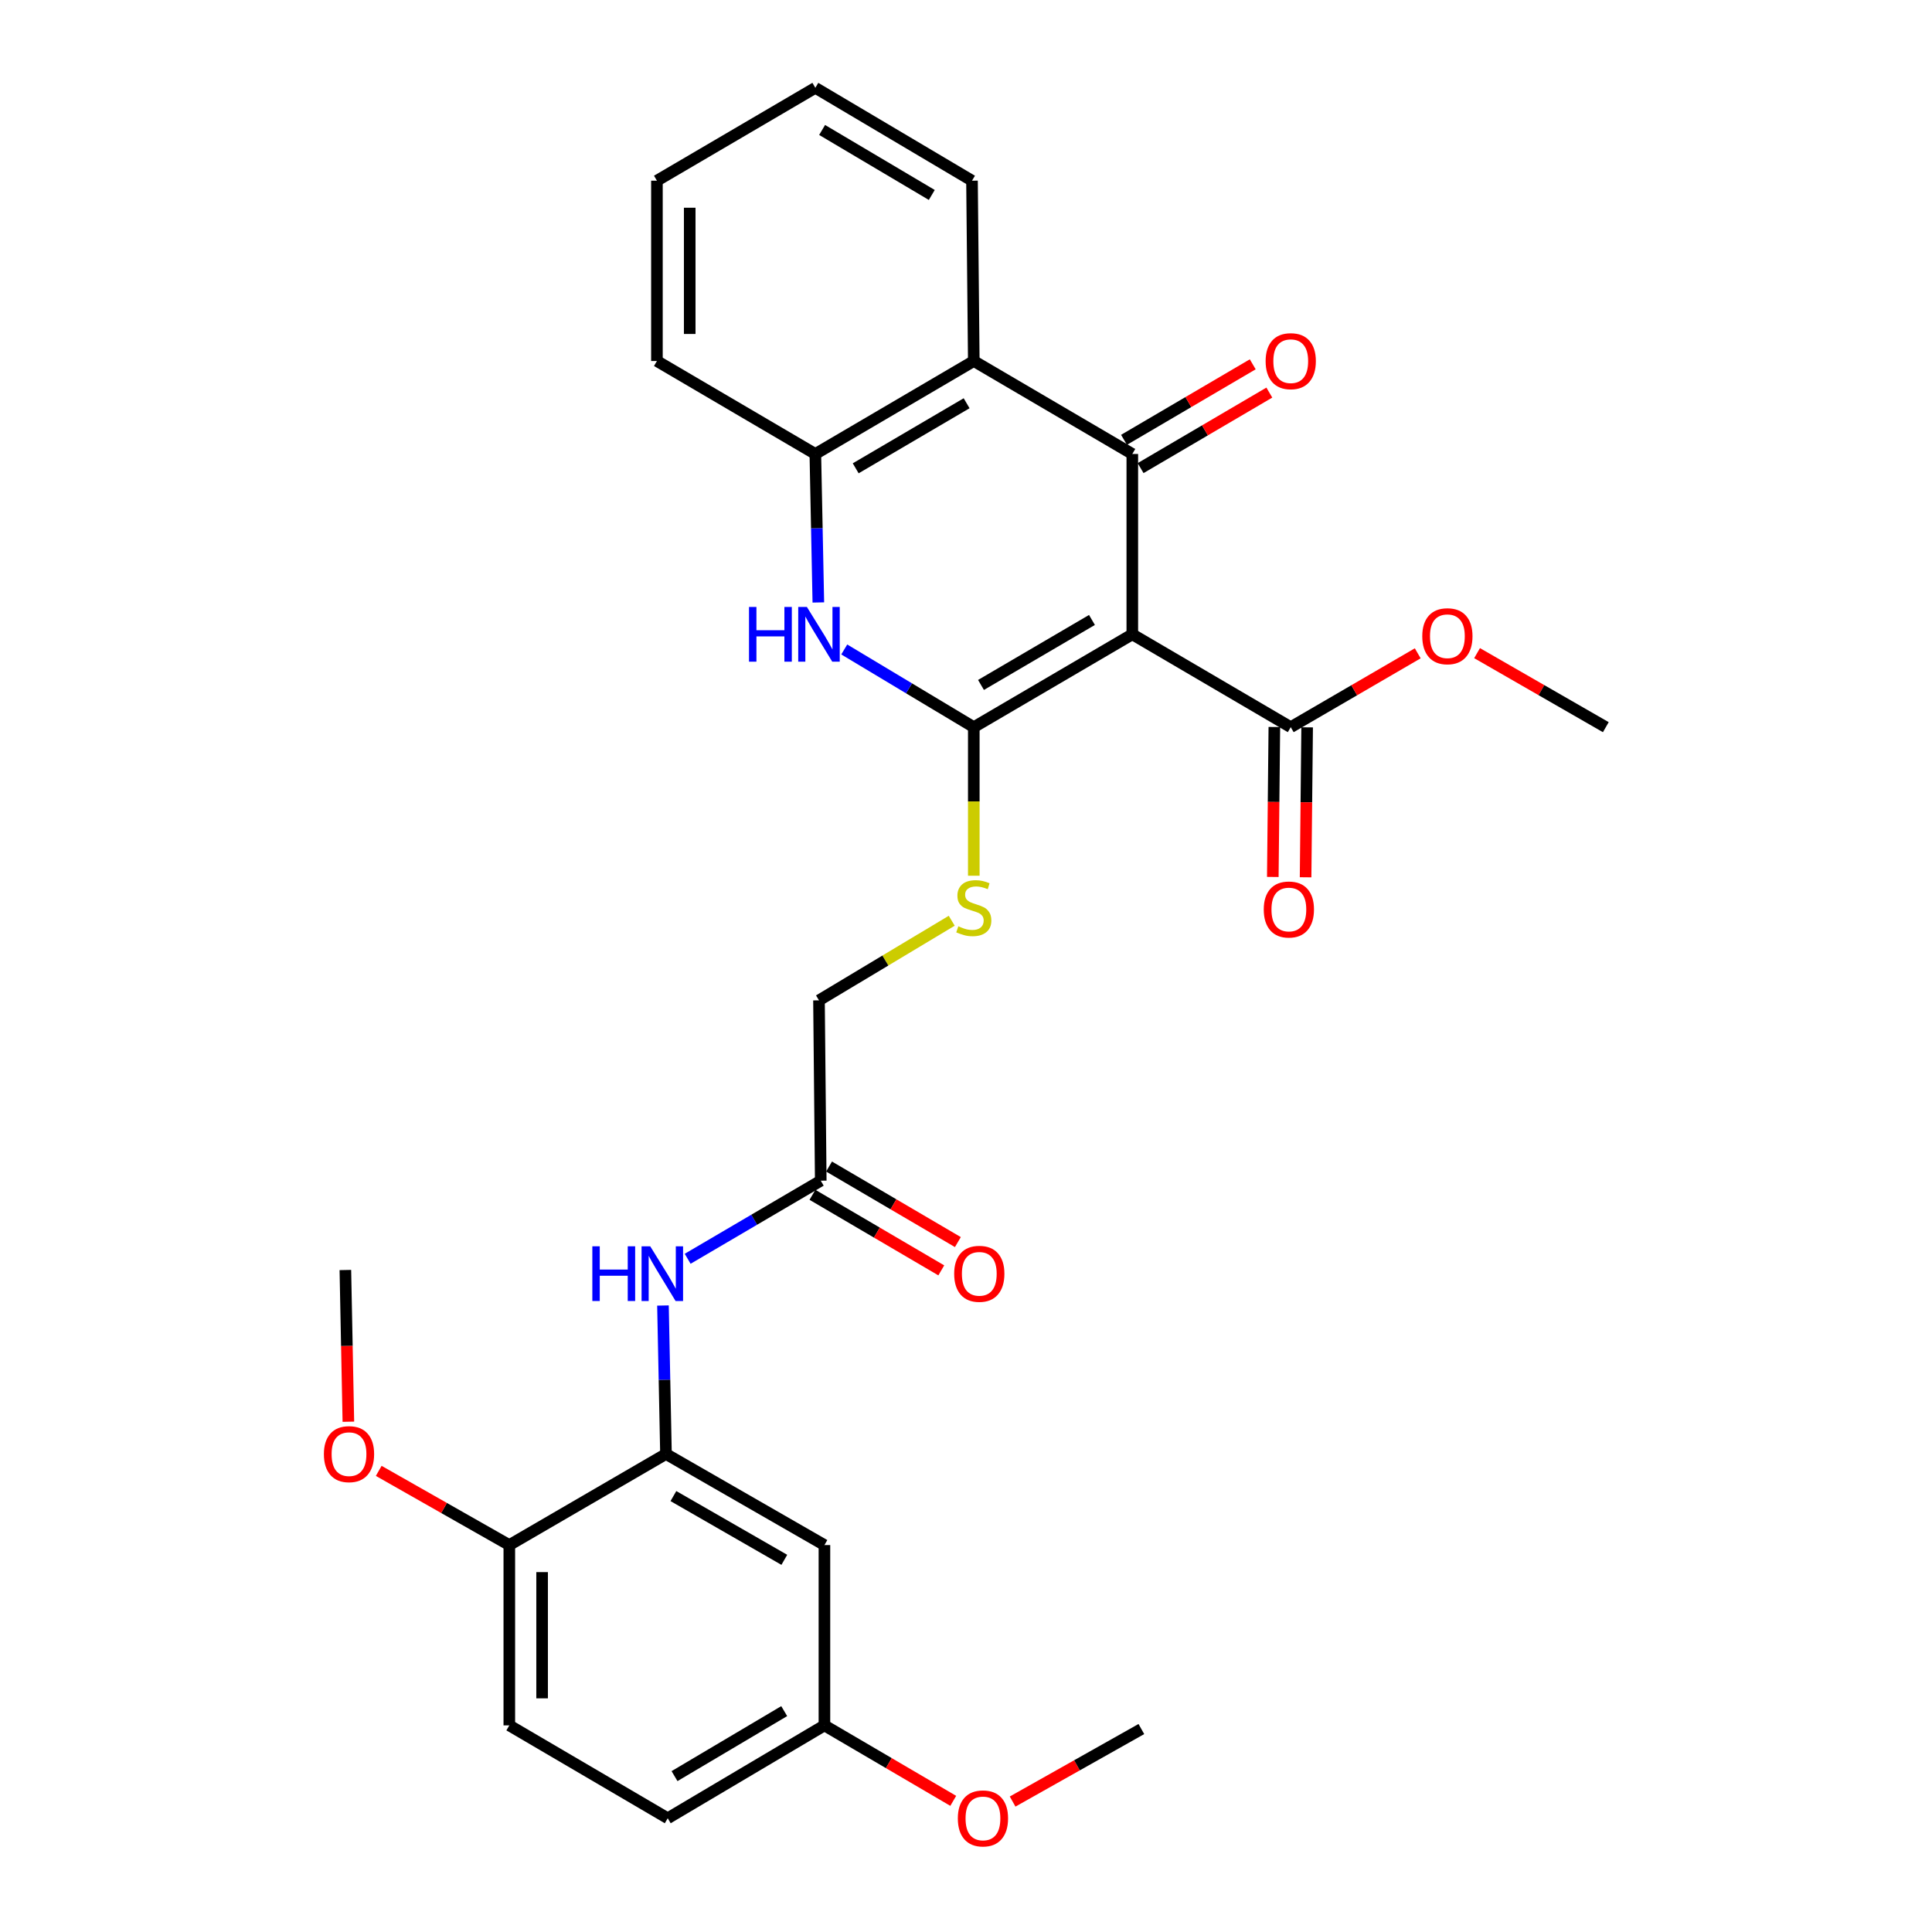 <?xml version='1.0' encoding='iso-8859-1'?>
<svg version='1.1' baseProfile='full'
              xmlns='http://www.w3.org/2000/svg'
                      xmlns:rdkit='http://www.rdkit.org/xml'
                      xmlns:xlink='http://www.w3.org/1999/xlink'
                  xml:space='preserve'
width='1000px' height='1000px' viewBox='0 0 1000 1000'>
<!-- END OF HEADER -->
<rect style='opacity:1.0;fill:#FFFFFF;stroke:none' width='1000' height='1000' x='0' y='0'> </rect>
<path class='bond-0' d='M 586.082,328.323 L 504.031,376.383' style='fill:none;fill-rule:evenodd;stroke:#000000;stroke-width:6px;stroke-linecap:butt;stroke-linejoin:miter;stroke-opacity:1' />
<path class='bond-0' d='M 565.197,320.887 L 507.761,354.529' style='fill:none;fill-rule:evenodd;stroke:#000000;stroke-width:6px;stroke-linecap:butt;stroke-linejoin:miter;stroke-opacity:1' />
<path class='bond-1' d='M 586.082,328.323 L 586.082,234.977' style='fill:none;fill-rule:evenodd;stroke:#000000;stroke-width:6px;stroke-linecap:butt;stroke-linejoin:miter;stroke-opacity:1' />
<path class='bond-5' d='M 586.082,328.323 L 668.086,376.383' style='fill:none;fill-rule:evenodd;stroke:#000000;stroke-width:6px;stroke-linecap:butt;stroke-linejoin:miter;stroke-opacity:1' />
<path class='bond-2' d='M 504.031,376.383 L 470.506,356.274' style='fill:none;fill-rule:evenodd;stroke:#000000;stroke-width:6px;stroke-linecap:butt;stroke-linejoin:miter;stroke-opacity:1' />
<path class='bond-2' d='M 470.506,356.274 L 436.98,336.166' style='fill:none;fill-rule:evenodd;stroke:#0000FF;stroke-width:6px;stroke-linecap:butt;stroke-linejoin:miter;stroke-opacity:1' />
<path class='bond-7' d='M 504.031,376.383 L 504.031,414.829' style='fill:none;fill-rule:evenodd;stroke:#000000;stroke-width:6px;stroke-linecap:butt;stroke-linejoin:miter;stroke-opacity:1' />
<path class='bond-7' d='M 504.031,414.829 L 504.031,453.276' style='fill:none;fill-rule:evenodd;stroke:#CCCC00;stroke-width:6px;stroke-linecap:butt;stroke-linejoin:miter;stroke-opacity:1' />
<path class='bond-3' d='M 586.082,234.977 L 504.031,186.861' style='fill:none;fill-rule:evenodd;stroke:#000000;stroke-width:6px;stroke-linecap:butt;stroke-linejoin:miter;stroke-opacity:1' />
<path class='bond-11' d='M 590.377,242.296 L 623.69,222.749' style='fill:none;fill-rule:evenodd;stroke:#000000;stroke-width:6px;stroke-linecap:butt;stroke-linejoin:miter;stroke-opacity:1' />
<path class='bond-11' d='M 623.69,222.749 L 657.004,203.202' style='fill:none;fill-rule:evenodd;stroke:#FF0000;stroke-width:6px;stroke-linecap:butt;stroke-linejoin:miter;stroke-opacity:1' />
<path class='bond-11' d='M 581.788,227.657 L 615.101,208.111' style='fill:none;fill-rule:evenodd;stroke:#000000;stroke-width:6px;stroke-linecap:butt;stroke-linejoin:miter;stroke-opacity:1' />
<path class='bond-11' d='M 615.101,208.111 L 648.414,188.564' style='fill:none;fill-rule:evenodd;stroke:#FF0000;stroke-width:6px;stroke-linecap:butt;stroke-linejoin:miter;stroke-opacity:1' />
<path class='bond-29' d='M 423.571,311.829 L 422.795,273.403' style='fill:none;fill-rule:evenodd;stroke:#0000FF;stroke-width:6px;stroke-linecap:butt;stroke-linejoin:miter;stroke-opacity:1' />
<path class='bond-29' d='M 422.795,273.403 L 422.018,234.977' style='fill:none;fill-rule:evenodd;stroke:#000000;stroke-width:6px;stroke-linecap:butt;stroke-linejoin:miter;stroke-opacity:1' />
<path class='bond-4' d='M 504.031,186.861 L 422.018,234.977' style='fill:none;fill-rule:evenodd;stroke:#000000;stroke-width:6px;stroke-linecap:butt;stroke-linejoin:miter;stroke-opacity:1' />
<path class='bond-4' d='M 500.318,208.717 L 442.909,242.398' style='fill:none;fill-rule:evenodd;stroke:#000000;stroke-width:6px;stroke-linecap:butt;stroke-linejoin:miter;stroke-opacity:1' />
<path class='bond-20' d='M 504.031,186.861 L 503.107,93.523' style='fill:none;fill-rule:evenodd;stroke:#000000;stroke-width:6px;stroke-linecap:butt;stroke-linejoin:miter;stroke-opacity:1' />
<path class='bond-23' d='M 422.018,234.977 L 340.024,186.861' style='fill:none;fill-rule:evenodd;stroke:#000000;stroke-width:6px;stroke-linecap:butt;stroke-linejoin:miter;stroke-opacity:1' />
<path class='bond-13' d='M 659.6,376.295 L 659.201,415.101' style='fill:none;fill-rule:evenodd;stroke:#000000;stroke-width:6px;stroke-linecap:butt;stroke-linejoin:miter;stroke-opacity:1' />
<path class='bond-13' d='M 659.201,415.101 L 658.801,453.908' style='fill:none;fill-rule:evenodd;stroke:#FF0000;stroke-width:6px;stroke-linecap:butt;stroke-linejoin:miter;stroke-opacity:1' />
<path class='bond-13' d='M 676.572,376.47 L 676.172,415.276' style='fill:none;fill-rule:evenodd;stroke:#000000;stroke-width:6px;stroke-linecap:butt;stroke-linejoin:miter;stroke-opacity:1' />
<path class='bond-13' d='M 676.172,415.276 L 675.772,454.082' style='fill:none;fill-rule:evenodd;stroke:#FF0000;stroke-width:6px;stroke-linecap:butt;stroke-linejoin:miter;stroke-opacity:1' />
<path class='bond-18' d='M 668.086,376.383 L 700.953,357.268' style='fill:none;fill-rule:evenodd;stroke:#000000;stroke-width:6px;stroke-linecap:butt;stroke-linejoin:miter;stroke-opacity:1' />
<path class='bond-18' d='M 700.953,357.268 L 733.821,338.153' style='fill:none;fill-rule:evenodd;stroke:#FF0000;stroke-width:6px;stroke-linecap:butt;stroke-linejoin:miter;stroke-opacity:1' />
<path class='bond-6' d='M 344.71,752.579 L 343.93,714.158' style='fill:none;fill-rule:evenodd;stroke:#000000;stroke-width:6px;stroke-linecap:butt;stroke-linejoin:miter;stroke-opacity:1' />
<path class='bond-6' d='M 343.93,714.158 L 343.15,675.736' style='fill:none;fill-rule:evenodd;stroke:#0000FF;stroke-width:6px;stroke-linecap:butt;stroke-linejoin:miter;stroke-opacity:1' />
<path class='bond-10' d='M 344.71,752.579 L 426.723,799.724' style='fill:none;fill-rule:evenodd;stroke:#000000;stroke-width:6px;stroke-linecap:butt;stroke-linejoin:miter;stroke-opacity:1' />
<path class='bond-10' d='M 348.554,774.365 L 405.963,807.367' style='fill:none;fill-rule:evenodd;stroke:#000000;stroke-width:6px;stroke-linecap:butt;stroke-linejoin:miter;stroke-opacity:1' />
<path class='bond-12' d='M 344.71,752.579 L 263.621,799.724' style='fill:none;fill-rule:evenodd;stroke:#000000;stroke-width:6px;stroke-linecap:butt;stroke-linejoin:miter;stroke-opacity:1' />
<path class='bond-15' d='M 492.616,476.575 L 458.26,497.177' style='fill:none;fill-rule:evenodd;stroke:#CCCC00;stroke-width:6px;stroke-linecap:butt;stroke-linejoin:miter;stroke-opacity:1' />
<path class='bond-15' d='M 458.26,497.177 L 423.904,517.779' style='fill:none;fill-rule:evenodd;stroke:#000000;stroke-width:6px;stroke-linecap:butt;stroke-linejoin:miter;stroke-opacity:1' />
<path class='bond-8' d='M 355.932,651.544 L 390.375,631.33' style='fill:none;fill-rule:evenodd;stroke:#0000FF;stroke-width:6px;stroke-linecap:butt;stroke-linejoin:miter;stroke-opacity:1' />
<path class='bond-8' d='M 390.375,631.33 L 424.819,611.117' style='fill:none;fill-rule:evenodd;stroke:#000000;stroke-width:6px;stroke-linecap:butt;stroke-linejoin:miter;stroke-opacity:1' />
<path class='bond-9' d='M 424.819,611.117 L 423.904,517.779' style='fill:none;fill-rule:evenodd;stroke:#000000;stroke-width:6px;stroke-linecap:butt;stroke-linejoin:miter;stroke-opacity:1' />
<path class='bond-14' d='M 420.526,618.437 L 453.867,637.99' style='fill:none;fill-rule:evenodd;stroke:#000000;stroke-width:6px;stroke-linecap:butt;stroke-linejoin:miter;stroke-opacity:1' />
<path class='bond-14' d='M 453.867,637.99 L 487.208,657.543' style='fill:none;fill-rule:evenodd;stroke:#FF0000;stroke-width:6px;stroke-linecap:butt;stroke-linejoin:miter;stroke-opacity:1' />
<path class='bond-14' d='M 429.112,603.797 L 462.453,623.35' style='fill:none;fill-rule:evenodd;stroke:#000000;stroke-width:6px;stroke-linecap:butt;stroke-linejoin:miter;stroke-opacity:1' />
<path class='bond-14' d='M 462.453,623.35 L 495.794,642.903' style='fill:none;fill-rule:evenodd;stroke:#FF0000;stroke-width:6px;stroke-linecap:butt;stroke-linejoin:miter;stroke-opacity:1' />
<path class='bond-17' d='M 426.723,799.724 L 426.723,893.061' style='fill:none;fill-rule:evenodd;stroke:#000000;stroke-width:6px;stroke-linecap:butt;stroke-linejoin:miter;stroke-opacity:1' />
<path class='bond-16' d='M 263.621,799.724 L 263.621,893.061' style='fill:none;fill-rule:evenodd;stroke:#000000;stroke-width:6px;stroke-linecap:butt;stroke-linejoin:miter;stroke-opacity:1' />
<path class='bond-16' d='M 280.593,813.725 L 280.593,879.061' style='fill:none;fill-rule:evenodd;stroke:#000000;stroke-width:6px;stroke-linecap:butt;stroke-linejoin:miter;stroke-opacity:1' />
<path class='bond-21' d='M 263.621,799.724 L 229.827,780.523' style='fill:none;fill-rule:evenodd;stroke:#000000;stroke-width:6px;stroke-linecap:butt;stroke-linejoin:miter;stroke-opacity:1' />
<path class='bond-21' d='M 229.827,780.523 L 196.032,761.321' style='fill:none;fill-rule:evenodd;stroke:#FF0000;stroke-width:6px;stroke-linecap:butt;stroke-linejoin:miter;stroke-opacity:1' />
<path class='bond-19' d='M 263.621,893.061 L 345.616,941.13' style='fill:none;fill-rule:evenodd;stroke:#000000;stroke-width:6px;stroke-linecap:butt;stroke-linejoin:miter;stroke-opacity:1' />
<path class='bond-22' d='M 426.723,893.061 L 460.06,912.591' style='fill:none;fill-rule:evenodd;stroke:#000000;stroke-width:6px;stroke-linecap:butt;stroke-linejoin:miter;stroke-opacity:1' />
<path class='bond-22' d='M 460.06,912.591 L 493.397,932.121' style='fill:none;fill-rule:evenodd;stroke:#FF0000;stroke-width:6px;stroke-linecap:butt;stroke-linejoin:miter;stroke-opacity:1' />
<path class='bond-31' d='M 426.723,893.061 L 345.616,941.13' style='fill:none;fill-rule:evenodd;stroke:#000000;stroke-width:6px;stroke-linecap:butt;stroke-linejoin:miter;stroke-opacity:1' />
<path class='bond-31' d='M 405.904,885.671 L 349.129,919.319' style='fill:none;fill-rule:evenodd;stroke:#000000;stroke-width:6px;stroke-linecap:butt;stroke-linejoin:miter;stroke-opacity:1' />
<path class='bond-24' d='M 764.53,338.064 L 797.85,357.223' style='fill:none;fill-rule:evenodd;stroke:#FF0000;stroke-width:6px;stroke-linecap:butt;stroke-linejoin:miter;stroke-opacity:1' />
<path class='bond-24' d='M 797.85,357.223 L 831.169,376.383' style='fill:none;fill-rule:evenodd;stroke:#000000;stroke-width:6px;stroke-linecap:butt;stroke-linejoin:miter;stroke-opacity:1' />
<path class='bond-27' d='M 503.107,93.523 L 422.018,45.455' style='fill:none;fill-rule:evenodd;stroke:#000000;stroke-width:6px;stroke-linecap:butt;stroke-linejoin:miter;stroke-opacity:1' />
<path class='bond-27' d='M 482.289,100.913 L 425.527,67.265' style='fill:none;fill-rule:evenodd;stroke:#000000;stroke-width:6px;stroke-linecap:butt;stroke-linejoin:miter;stroke-opacity:1' />
<path class='bond-25' d='M 180.316,735.878 L 179.538,696.617' style='fill:none;fill-rule:evenodd;stroke:#FF0000;stroke-width:6px;stroke-linecap:butt;stroke-linejoin:miter;stroke-opacity:1' />
<path class='bond-25' d='M 179.538,696.617 L 178.761,657.356' style='fill:none;fill-rule:evenodd;stroke:#000000;stroke-width:6px;stroke-linecap:butt;stroke-linejoin:miter;stroke-opacity:1' />
<path class='bond-26' d='M 524.127,932.483 L 557.448,913.715' style='fill:none;fill-rule:evenodd;stroke:#FF0000;stroke-width:6px;stroke-linecap:butt;stroke-linejoin:miter;stroke-opacity:1' />
<path class='bond-26' d='M 557.448,913.715 L 590.768,894.947' style='fill:none;fill-rule:evenodd;stroke:#000000;stroke-width:6px;stroke-linecap:butt;stroke-linejoin:miter;stroke-opacity:1' />
<path class='bond-30' d='M 340.024,186.861 L 340.024,93.523' style='fill:none;fill-rule:evenodd;stroke:#000000;stroke-width:6px;stroke-linecap:butt;stroke-linejoin:miter;stroke-opacity:1' />
<path class='bond-30' d='M 356.996,172.86 L 356.996,107.524' style='fill:none;fill-rule:evenodd;stroke:#000000;stroke-width:6px;stroke-linecap:butt;stroke-linejoin:miter;stroke-opacity:1' />
<path class='bond-28' d='M 422.018,45.455 L 340.024,93.523' style='fill:none;fill-rule:evenodd;stroke:#000000;stroke-width:6px;stroke-linecap:butt;stroke-linejoin:miter;stroke-opacity:1' />
<path  class='atom-3' d='M 387.684 314.163
L 391.524 314.163
L 391.524 326.203
L 406.004 326.203
L 406.004 314.163
L 409.844 314.163
L 409.844 342.483
L 406.004 342.483
L 406.004 329.403
L 391.524 329.403
L 391.524 342.483
L 387.684 342.483
L 387.684 314.163
' fill='#0000FF'/>
<path  class='atom-3' d='M 417.644 314.163
L 426.924 329.163
Q 427.844 330.643, 429.324 333.323
Q 430.804 336.003, 430.884 336.163
L 430.884 314.163
L 434.644 314.163
L 434.644 342.483
L 430.764 342.483
L 420.804 326.083
Q 419.644 324.163, 418.404 321.963
Q 417.204 319.763, 416.844 319.083
L 416.844 342.483
L 413.164 342.483
L 413.164 314.163
L 417.644 314.163
' fill='#0000FF'/>
<path  class='atom-8' d='M 496.031 479.449
Q 496.351 479.569, 497.671 480.129
Q 498.991 480.689, 500.431 481.049
Q 501.911 481.369, 503.351 481.369
Q 506.031 481.369, 507.591 480.089
Q 509.151 478.769, 509.151 476.489
Q 509.151 474.929, 508.351 473.969
Q 507.591 473.009, 506.391 472.489
Q 505.191 471.969, 503.191 471.369
Q 500.671 470.609, 499.151 469.889
Q 497.671 469.169, 496.591 467.649
Q 495.551 466.129, 495.551 463.569
Q 495.551 460.009, 497.951 457.809
Q 500.391 455.609, 505.191 455.609
Q 508.471 455.609, 512.191 457.169
L 511.271 460.249
Q 507.871 458.849, 505.311 458.849
Q 502.551 458.849, 501.031 460.009
Q 499.511 461.129, 499.551 463.089
Q 499.551 464.609, 500.311 465.529
Q 501.111 466.449, 502.231 466.969
Q 503.391 467.489, 505.311 468.089
Q 507.871 468.889, 509.391 469.689
Q 510.911 470.489, 511.991 472.129
Q 513.111 473.729, 513.111 476.489
Q 513.111 480.409, 510.471 482.529
Q 507.871 484.609, 503.511 484.609
Q 500.991 484.609, 499.071 484.049
Q 497.191 483.529, 494.951 482.609
L 496.031 479.449
' fill='#CCCC00'/>
<path  class='atom-9' d='M 306.595 645.082
L 310.435 645.082
L 310.435 657.122
L 324.915 657.122
L 324.915 645.082
L 328.755 645.082
L 328.755 673.402
L 324.915 673.402
L 324.915 660.322
L 310.435 660.322
L 310.435 673.402
L 306.595 673.402
L 306.595 645.082
' fill='#0000FF'/>
<path  class='atom-9' d='M 336.555 645.082
L 345.835 660.082
Q 346.755 661.562, 348.235 664.242
Q 349.715 666.922, 349.795 667.082
L 349.795 645.082
L 353.555 645.082
L 353.555 673.402
L 349.675 673.402
L 339.715 657.002
Q 338.555 655.082, 337.315 652.882
Q 336.115 650.682, 335.755 650.002
L 335.755 673.402
L 332.075 673.402
L 332.075 645.082
L 336.555 645.082
' fill='#0000FF'/>
<path  class='atom-12' d='M 655.086 186.941
Q 655.086 180.141, 658.446 176.341
Q 661.806 172.541, 668.086 172.541
Q 674.366 172.541, 677.726 176.341
Q 681.086 180.141, 681.086 186.941
Q 681.086 193.821, 677.686 197.741
Q 674.286 201.621, 668.086 201.621
Q 661.846 201.621, 658.446 197.741
Q 655.086 193.861, 655.086 186.941
M 668.086 198.421
Q 672.406 198.421, 674.726 195.541
Q 677.086 192.621, 677.086 186.941
Q 677.086 181.381, 674.726 178.581
Q 672.406 175.741, 668.086 175.741
Q 663.766 175.741, 661.406 178.541
Q 659.086 181.341, 659.086 186.941
Q 659.086 192.661, 661.406 195.541
Q 663.766 198.421, 668.086 198.421
' fill='#FF0000'/>
<path  class='atom-14' d='M 654.115 470.752
Q 654.115 463.952, 657.475 460.152
Q 660.835 456.352, 667.115 456.352
Q 673.395 456.352, 676.755 460.152
Q 680.115 463.952, 680.115 470.752
Q 680.115 477.632, 676.715 481.552
Q 673.315 485.432, 667.115 485.432
Q 660.875 485.432, 657.475 481.552
Q 654.115 477.672, 654.115 470.752
M 667.115 482.232
Q 671.435 482.232, 673.755 479.352
Q 676.115 476.432, 676.115 470.752
Q 676.115 465.192, 673.755 462.392
Q 671.435 459.552, 667.115 459.552
Q 662.795 459.552, 660.435 462.352
Q 658.115 465.152, 658.115 470.752
Q 658.115 476.472, 660.435 479.352
Q 662.795 482.232, 667.115 482.232
' fill='#FF0000'/>
<path  class='atom-15' d='M 493.879 659.322
Q 493.879 652.522, 497.239 648.722
Q 500.599 644.922, 506.879 644.922
Q 513.159 644.922, 516.519 648.722
Q 519.879 652.522, 519.879 659.322
Q 519.879 666.202, 516.479 670.122
Q 513.079 674.002, 506.879 674.002
Q 500.639 674.002, 497.239 670.122
Q 493.879 666.242, 493.879 659.322
M 506.879 670.802
Q 511.199 670.802, 513.519 667.922
Q 515.879 665.002, 515.879 659.322
Q 515.879 653.762, 513.519 650.962
Q 511.199 648.122, 506.879 648.122
Q 502.559 648.122, 500.199 650.922
Q 497.879 653.722, 497.879 659.322
Q 497.879 665.042, 500.199 667.922
Q 502.559 670.802, 506.879 670.802
' fill='#FF0000'/>
<path  class='atom-19' d='M 736.166 329.308
Q 736.166 322.508, 739.526 318.708
Q 742.886 314.908, 749.166 314.908
Q 755.446 314.908, 758.806 318.708
Q 762.166 322.508, 762.166 329.308
Q 762.166 336.188, 758.766 340.108
Q 755.366 343.988, 749.166 343.988
Q 742.926 343.988, 739.526 340.108
Q 736.166 336.228, 736.166 329.308
M 749.166 340.788
Q 753.486 340.788, 755.806 337.908
Q 758.166 334.988, 758.166 329.308
Q 758.166 323.748, 755.806 320.948
Q 753.486 318.108, 749.166 318.108
Q 744.846 318.108, 742.486 320.908
Q 740.166 323.708, 740.166 329.308
Q 740.166 335.028, 742.486 337.908
Q 744.846 340.788, 749.166 340.788
' fill='#FF0000'/>
<path  class='atom-22' d='M 167.646 752.659
Q 167.646 745.859, 171.006 742.059
Q 174.366 738.259, 180.646 738.259
Q 186.926 738.259, 190.286 742.059
Q 193.646 745.859, 193.646 752.659
Q 193.646 759.539, 190.246 763.459
Q 186.846 767.339, 180.646 767.339
Q 174.406 767.339, 171.006 763.459
Q 167.646 759.579, 167.646 752.659
M 180.646 764.139
Q 184.966 764.139, 187.286 761.259
Q 189.646 758.339, 189.646 752.659
Q 189.646 747.099, 187.286 744.299
Q 184.966 741.459, 180.646 741.459
Q 176.326 741.459, 173.966 744.259
Q 171.646 747.059, 171.646 752.659
Q 171.646 758.379, 173.966 761.259
Q 176.326 764.139, 180.646 764.139
' fill='#FF0000'/>
<path  class='atom-23' d='M 495.774 941.21
Q 495.774 934.41, 499.134 930.61
Q 502.494 926.81, 508.774 926.81
Q 515.054 926.81, 518.414 930.61
Q 521.774 934.41, 521.774 941.21
Q 521.774 948.09, 518.374 952.01
Q 514.974 955.89, 508.774 955.89
Q 502.534 955.89, 499.134 952.01
Q 495.774 948.13, 495.774 941.21
M 508.774 952.69
Q 513.094 952.69, 515.414 949.81
Q 517.774 946.89, 517.774 941.21
Q 517.774 935.65, 515.414 932.85
Q 513.094 930.01, 508.774 930.01
Q 504.454 930.01, 502.094 932.81
Q 499.774 935.61, 499.774 941.21
Q 499.774 946.93, 502.094 949.81
Q 504.454 952.69, 508.774 952.69
' fill='#FF0000'/>
</svg>
